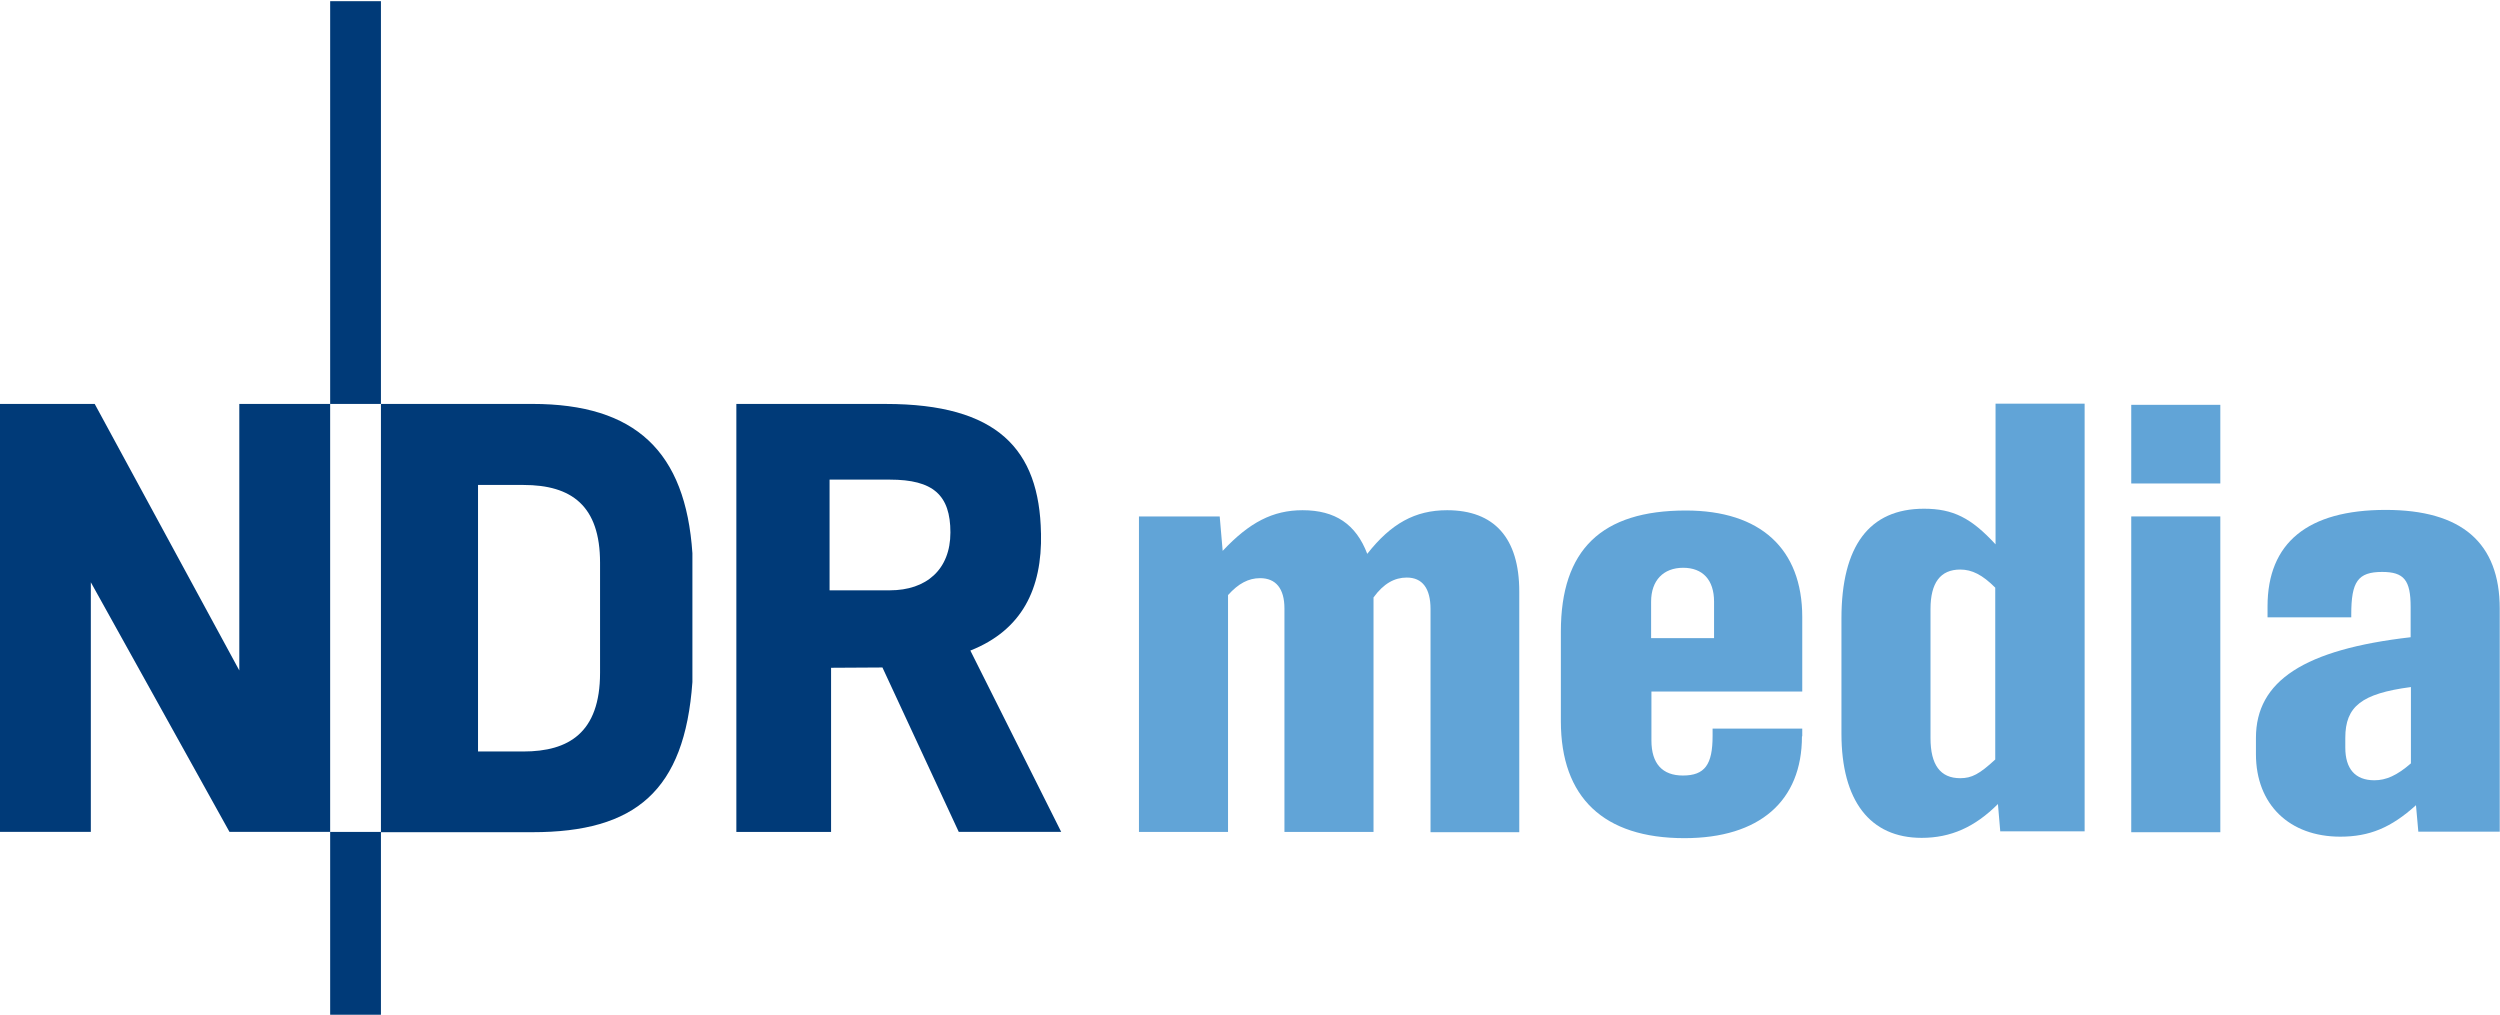 <svg height="54" viewBox="0 0 133 54" width="133" xmlns="http://www.w3.org/2000/svg"><g fill="none"><g fill="#003a78"><path d="m17.565.063h2.701v21.426h-2.701z"/><path d="m17.565 44.258h2.701v9.726h-2.701z"/><path d="m12.731 21.489h4.833v22.768h-5.355l-7.377-13.279v13.279h-4.833v-22.768h5.039l7.693 14.179z"/><path d="m27.848 25.8h-2.417v14.179h2.417c2.401 0 4.075-.995 4.075-4.184v-5.858c0-3.032-1.516-4.137-4.075-4.137m.474-4.311c5.481 0 8.151 2.526 8.514 7.942v6.853c-.411 5.795-3.033 7.989-8.514 7.989h-8.056v-22.784z"/><path d="m50.562 28.326c0 1.974-1.279 3.079-3.222 3.079h-3.207v-5.889h3.207c2.306 0 3.222.821 3.222 2.811m4.818.047c-.079-4.484-2.322-6.884-8.261-6.884h-7.945v22.768h5.039v-8.732l2.733-.016 4.06 8.747h5.45l-4.833-9.647c2.748-1.089 3.823-3.284 3.759-6.237"/></g><path d="m76.104 44.258v-11.858c0-1.089-.426-1.674-1.264-1.674-.648 0-1.232.316-1.769 1.058v12.474h-4.739v-11.889c0-1.058-.458-1.611-1.295-1.611-.616 0-1.153.284-1.706.9v12.6h-4.739v-16.784h4.296l.158 1.832c1.422-1.516 2.669-2.163 4.249-2.163 1.738 0 2.843.742 3.443 2.321 1.264-1.611 2.543-2.321 4.249-2.321 2.512 0 3.838 1.484 3.838 4.326v12.805h-4.723z" fill="#61a4d7"/><path d="m95.864 39.174c0 3.442-2.259 5.416-6.255 5.416-4.296 0-6.571-2.163-6.571-6.221v-4.768c0-4.358 2.164-6.442 6.65-6.442 3.965 0 6.192 2.037 6.192 5.668v3.963h-8.024v2.605c0 1.232.584 1.863 1.674 1.863 1.169 0 1.58-.584 1.58-2.1v-.395h4.77v.411zm-4.676-7.168c0-1.168-.616-1.8-1.643-1.8-1.058 0-1.706.679-1.706 1.8v1.942h3.349z" fill="#61a4d7"/><path d="m106.416 44.258-.126-1.484c-1.232 1.232-2.512 1.8-4.06 1.8-2.748 0-4.265-1.974-4.265-5.542v-6.126c0-3.868 1.485-5.842 4.391-5.842 1.548 0 2.512.489 3.807 1.895v-7.484h4.739v22.753h-4.486zm-.269-12.995c-.679-.679-1.232-.963-1.864-.963-1.058 0-1.58.711-1.58 2.1v6.868c0 1.421.521 2.132 1.58 2.132.616 0 1.027-.221 1.864-.995z" fill="#61a4d7"/><path d="m113.382 25.721v-4.184h4.739v4.184zm0 18.537v-16.784h4.739v16.8h-4.739z" fill="#61a4d7"/><path d="m128.656 44.258-.126-1.421c-1.327 1.2-2.48 1.674-4.028 1.674-2.701 0-4.486-1.705-4.486-4.389v-.868c0-3.032 2.575-4.705 8.23-5.353v-1.611c0-1.421-.348-1.863-1.516-1.863-1.295 0-1.643.521-1.643 2.258v.158h-4.454v-.584c0-3.379 2.132-5.132 6.287-5.132 4.028 0 6.066 1.737 6.066 5.258v11.858h-4.328zm-.411-7.705c-2.606.347-3.475 1.026-3.475 2.7v.521c0 1.121.521 1.737 1.548 1.737.616 0 1.2-.253 1.943-.9v-4.058z" fill="#61a4d7"/></g></svg>